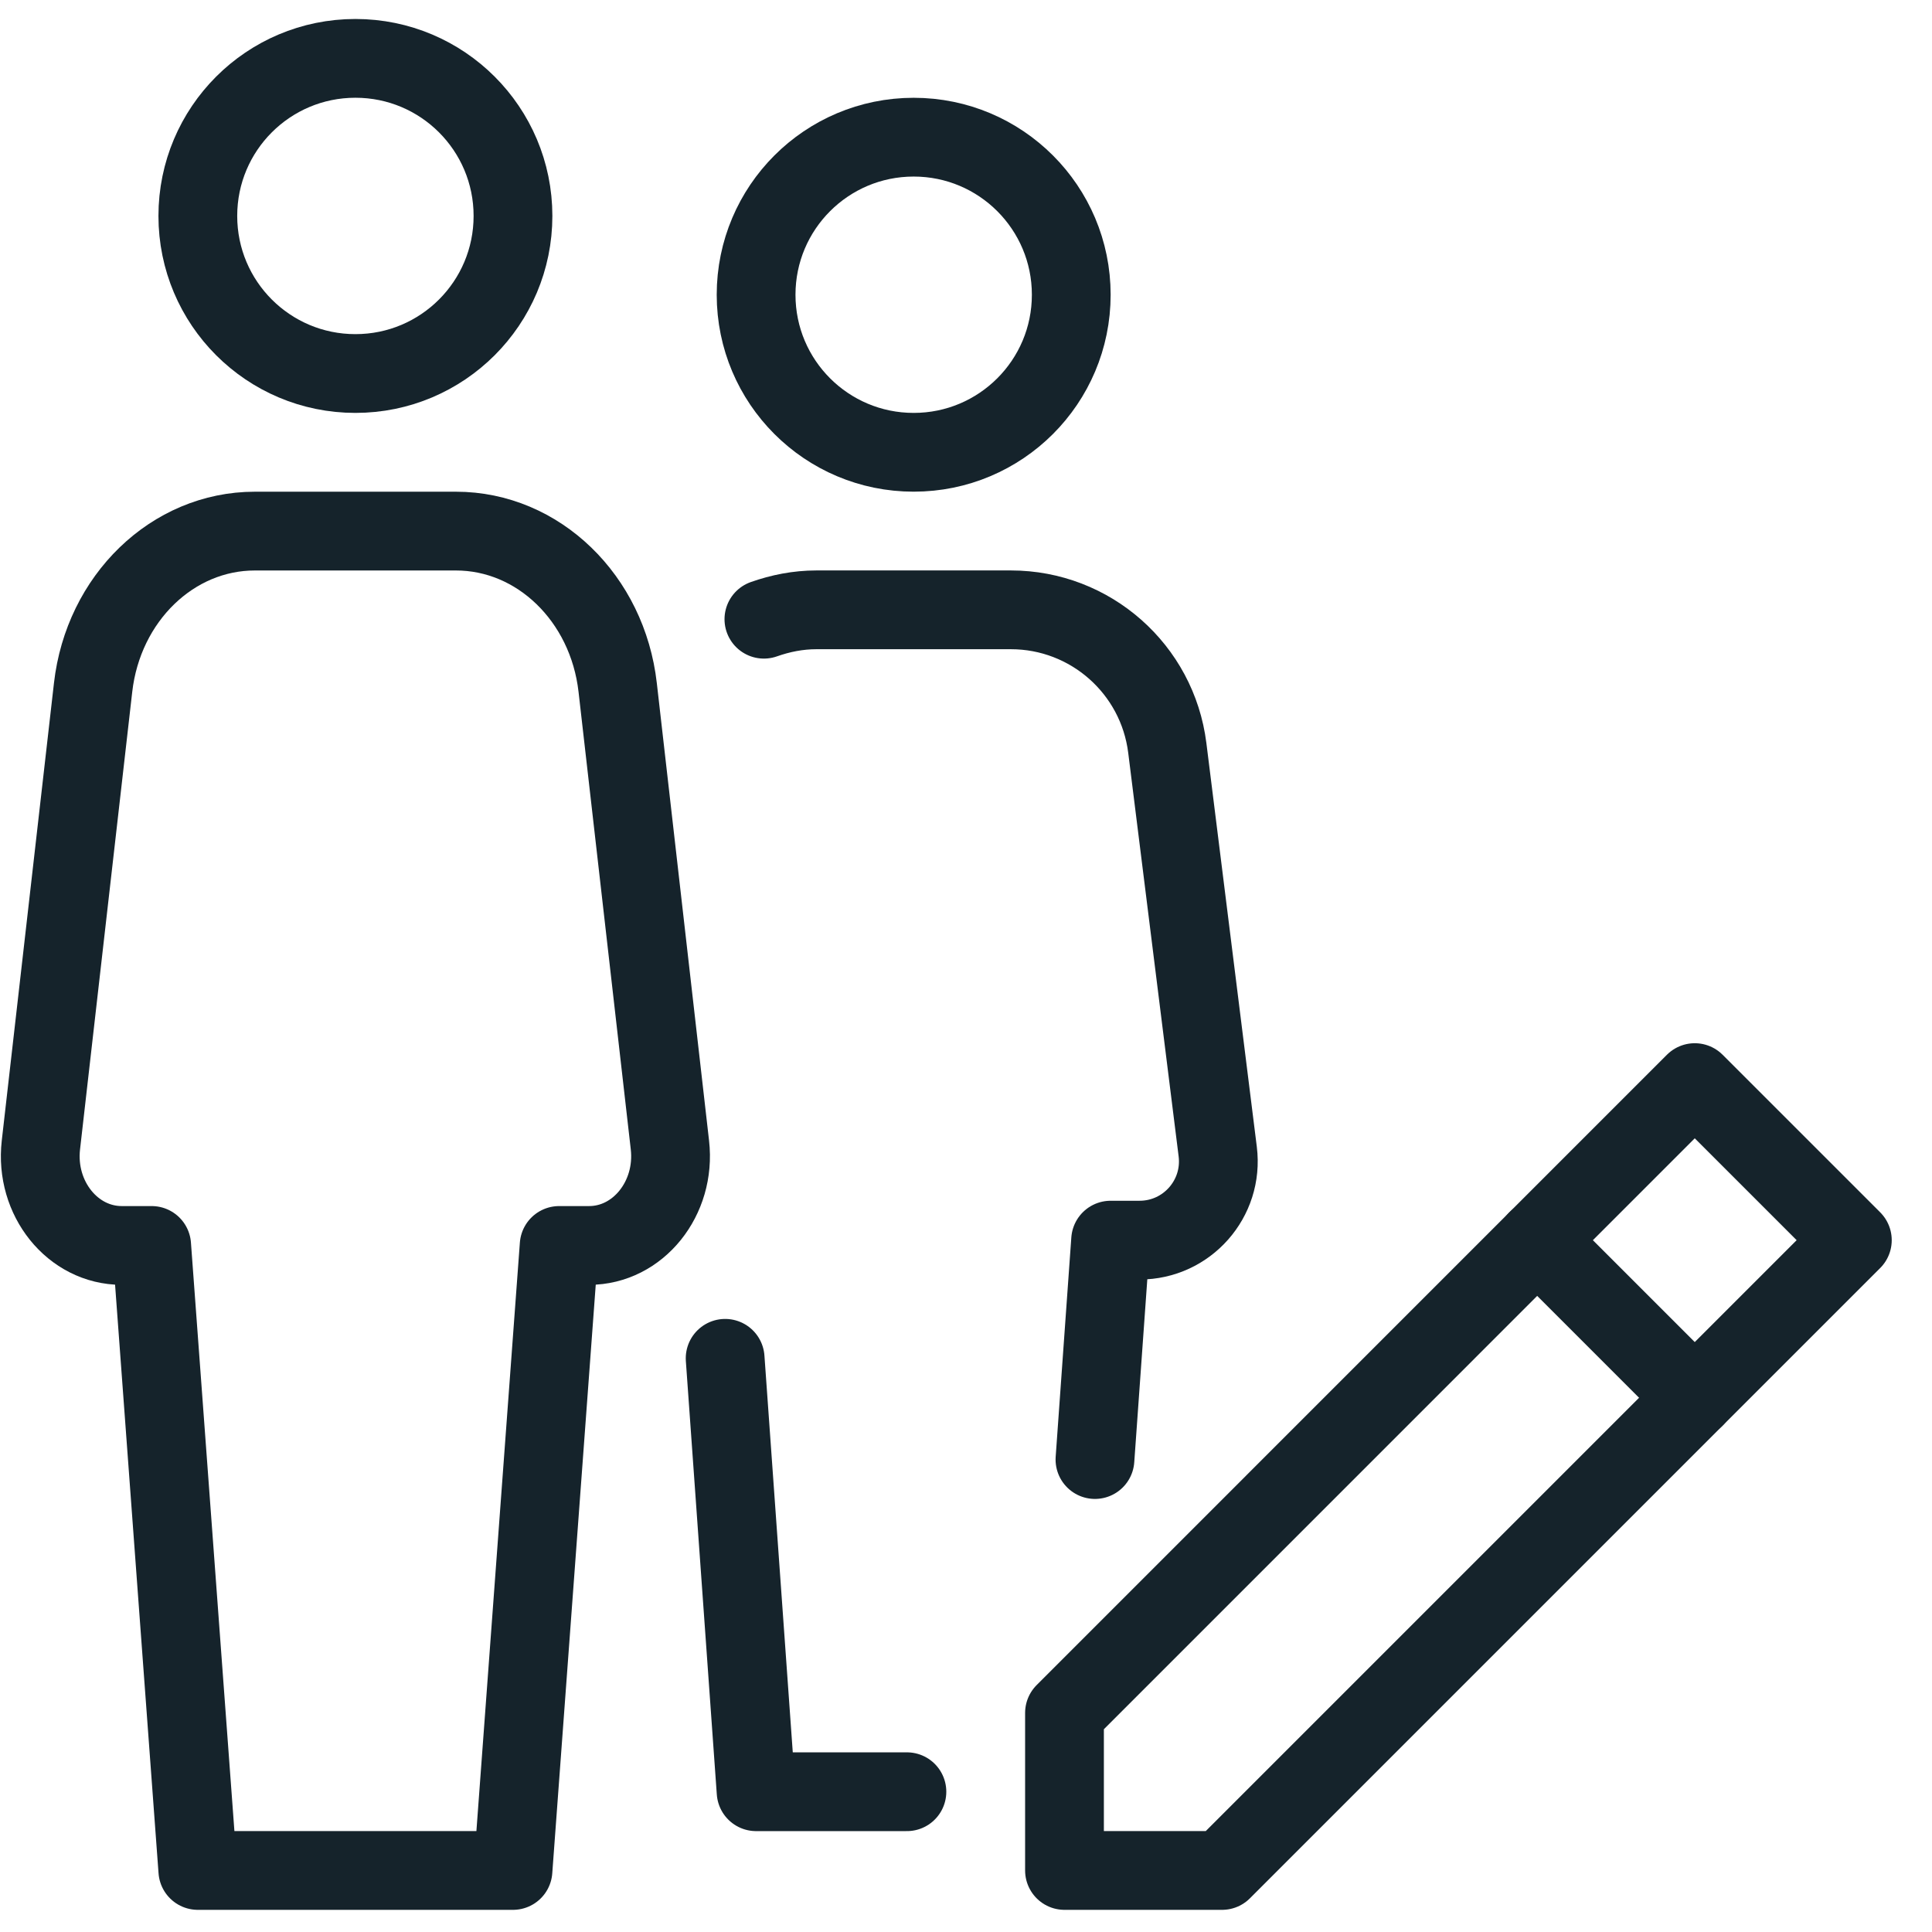 <?xml version="1.0" encoding="UTF-8"?>
<svg width="48px" height="48px" viewBox="0 0 48 48" version="1.1" xmlns="http://www.w3.org/2000/svg" xmlns:xlink="http://www.w3.org/1999/xlink">
    <title>Website Export Sizing</title>
    <g id="Website-Export-Sizing" stroke="none" stroke-width="1" fill="none" fill-rule="evenodd" stroke-linecap="round" stroke-linejoin="round">
        <g id="Group-561" transform="translate(1, 1)" stroke="#15232B" stroke-width="1.957">
            <polygon id="Stroke-83" points="25.447 45.471 25.447 41.557 41.106 25.897 45.021 29.812 29.362 45.471"></polygon>
            <line x1="37.191" y1="29.812" x2="41.106" y2="33.727" id="Stroke-84"></line>
            <path d="M25.615,6.323 C25.615,8.486 23.863,10.237 21.7,10.237 C19.537,10.237 17.785,8.486 17.785,6.323 C17.785,4.16 19.537,2.408 21.7,2.408 C23.863,2.408 25.615,4.16 25.615,6.323 L25.615,6.323 Z" id="Stroke-85"></path>
            <path d="M11.745,45.471 L12.892,29.943 L13.636,29.943 C14.853,29.943 15.795,28.773 15.644,27.449 L14.346,16.08 C14.094,13.861 12.371,12.195 10.329,12.195 L7.83,12.195 L5.33,12.195 C3.289,12.195 1.566,13.861 1.313,16.08 L0.016,27.449 C-0.135,28.773 0.806,29.943 2.024,29.943 L2.768,29.943 L3.915,45.471 L11.745,45.471 L11.745,45.471 Z" id="Stroke-86"></path>
            <path d="M11.745,4.365 C11.745,6.528 9.993,8.28 7.83,8.28 C5.667,8.28 3.915,6.528 3.915,4.365 C3.915,2.202 5.667,0.45 7.83,0.45 C9.993,0.45 11.745,2.202 11.745,4.365 L11.745,4.365 Z" id="Stroke-87"></path>
            <polyline id="Stroke-88" points="17.016 32.747 17.785 43.515 21.532 43.515"></polyline>
            <path d="M26.204,35.262 L26.593,29.811 L27.312,29.811 C28.49,29.811 29.4,28.779 29.254,27.611 L28.001,17.581 C27.756,15.623 26.09,14.151 24.115,14.151 L21.7,14.151 L19.284,14.151 C18.826,14.151 18.39,14.239 17.979,14.384" id="Stroke-89"></path>
        </g>
    </g>
</svg>